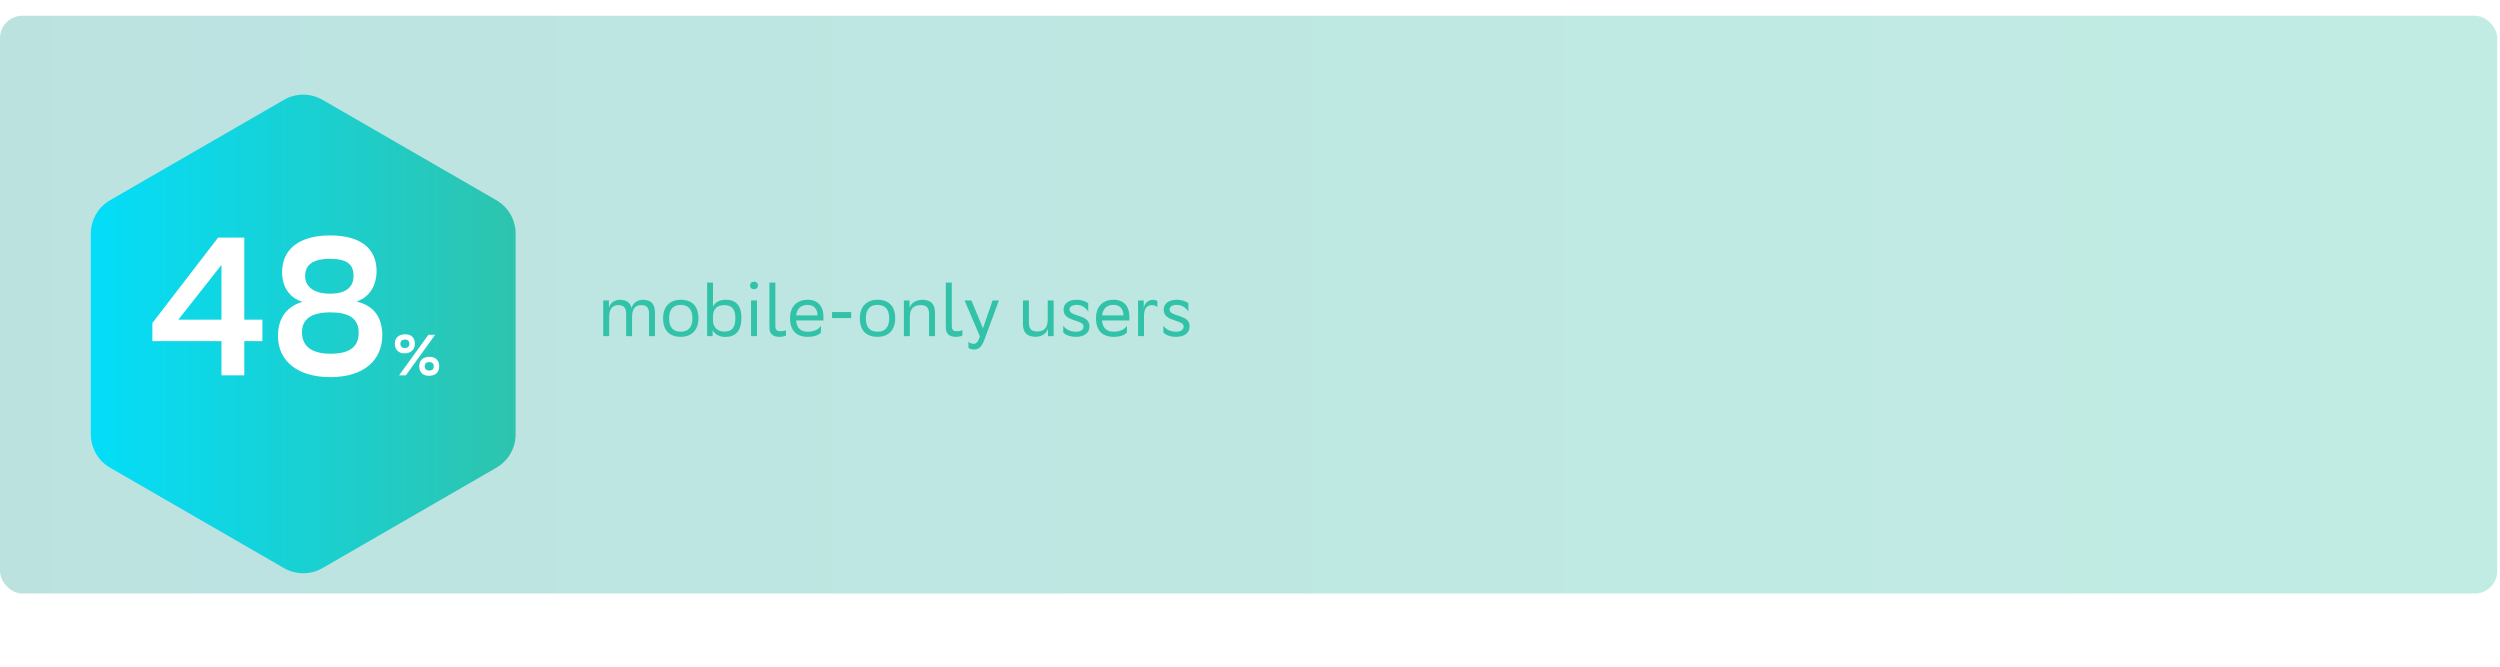 <?xml version="1.0" encoding="UTF-8"?> <svg xmlns="http://www.w3.org/2000/svg" width="476" height="127" viewBox="0 0 476 127" fill="none"> <rect opacity="0.3" y="3" width="475.462" height="110" rx="4.245" fill="url(#paint0_linear)"></rect> <path d="M119.219 64H120.346V60.346C120.346 58.919 120.863 58.091 122.085 58.091C123.186 58.104 123.58 58.607 123.58 59.802V64H124.707V59.531C124.707 57.86 123.946 57.085 122.371 57.085C121.27 57.099 120.496 57.765 120.251 58.648C119.993 57.588 119.246 57.085 118.037 57.085C116.923 57.085 116.149 57.751 115.931 58.648V57.208H114.858V64H115.986V60.346C115.986 58.933 116.488 58.104 117.725 58.091C118.784 58.091 119.219 58.593 119.219 59.802V64ZM126.255 60.577C126.255 62.954 127.478 64.122 129.624 64.136C131.54 64.136 132.98 62.981 132.98 60.631C132.98 58.267 131.743 57.085 129.611 57.072C127.695 57.072 126.255 58.227 126.255 60.577ZM127.396 60.577C127.396 58.906 128.184 58.05 129.611 58.05C131.037 58.063 131.838 58.865 131.838 60.59V60.631C131.838 62.302 131.05 63.158 129.624 63.158C128.184 63.158 127.396 62.356 127.396 60.617V60.577ZM134.638 53.812V64H135.684V62.859C136.037 63.538 136.866 64.149 138.062 64.149C140.004 64.149 141.159 63.131 141.159 60.454C141.159 58.077 140.004 57.072 138.197 57.072C136.907 57.072 136.119 57.642 135.752 58.362V53.812H134.638ZM137.885 63.131C136.703 63.131 135.861 62.424 135.752 61.202V60.033C135.847 58.797 136.567 58.091 137.899 58.091C139.175 58.091 140.018 58.702 140.018 60.522C140.018 62.411 139.379 63.131 137.885 63.131ZM142.81 54.341C142.81 54.776 143.109 55.061 143.571 55.061C144.019 55.061 144.318 54.776 144.318 54.341C144.318 53.92 144.019 53.635 143.571 53.635C143.109 53.635 142.81 53.92 142.81 54.341ZM143 64H144.128V57.208H143V64ZM149.65 62.886C149.432 62.968 149.066 63.063 148.658 63.063C147.897 63.063 147.626 62.845 147.626 61.949V53.812H146.498V62.37C146.498 63.633 147.245 64.136 148.414 64.136C148.916 64.136 149.432 64.014 149.65 63.891V62.886ZM153.782 57.072C151.866 57.072 150.426 58.227 150.426 60.577C150.426 62.954 151.662 64.136 153.809 64.136C155.14 64.136 155.969 63.728 156.308 63.307V61.989C155.942 62.642 155.113 63.158 153.809 63.158C152.477 63.158 151.69 62.478 151.581 61.011H156.784V60.278C156.784 58.267 155.656 57.072 153.782 57.072ZM153.782 58.05C154.855 58.05 155.656 58.729 155.656 60.033V60.047H151.594C151.744 58.729 152.505 58.05 153.782 58.05ZM158.424 60.563H162.065V59.422H158.424V60.563ZM163.719 60.577C163.719 62.954 164.942 64.122 167.088 64.136C169.003 64.136 170.443 62.981 170.443 60.631C170.443 58.267 169.207 57.085 167.074 57.072C165.159 57.072 163.719 58.227 163.719 60.577ZM164.86 60.577C164.86 58.906 165.648 58.05 167.074 58.05C168.501 58.063 169.302 58.865 169.302 60.59V60.631C169.302 62.302 168.514 63.158 167.088 63.158C165.648 63.158 164.86 62.356 164.86 60.617V60.577ZM176.897 64H178.025V59.531C178.025 57.873 177.21 57.099 175.661 57.085H175.634C174.33 57.085 173.42 57.751 173.175 58.648V57.208H172.102V64H173.23V60.346C173.23 58.919 173.841 58.091 175.281 58.091H175.322C176.463 58.104 176.897 58.607 176.897 59.802V64ZM183.24 62.886C183.023 62.968 182.656 63.063 182.248 63.063C181.488 63.063 181.216 62.845 181.216 61.949V53.812H180.088V62.37C180.088 63.633 180.835 64.136 182.004 64.136C182.506 64.136 183.023 64.014 183.24 63.891V62.886ZM186.57 64.027C186.217 65.29 185.769 65.467 185.348 65.467C184.981 65.467 184.6 65.277 184.397 65.073V66.242C184.6 66.418 185.049 66.54 185.483 66.54C186.271 66.54 186.883 66.16 187.412 64.72L190.197 57.208H188.988L187.154 62.506L184.954 57.208H183.65L186.57 64.027ZM197.516 63.117C196.347 63.117 195.899 62.614 195.899 61.405V57.208H194.771V61.677C194.771 63.334 195.559 64.095 197.108 64.122H197.135H197.162C198.426 64.109 199.295 63.457 199.54 62.56V64H200.613V57.208H199.485V60.862C199.485 62.275 198.901 63.103 197.516 63.117ZM207.202 59.327V57.724C206.754 57.384 205.938 57.072 205.028 57.072C203.303 57.072 202.502 57.901 202.502 58.987C202.502 61.337 206.305 60.78 206.305 62.153C206.305 62.777 205.789 63.158 204.865 63.158C203.711 63.158 202.841 62.642 202.447 61.989V63.307C202.814 63.728 203.67 64.136 204.865 64.136C206.536 64.122 207.433 63.348 207.433 62.112C207.433 59.762 203.629 60.373 203.629 58.947C203.629 58.335 204.24 58.05 205.001 58.05H205.028C205.952 58.05 206.74 58.566 207.202 59.327ZM212.034 57.072C210.118 57.072 208.678 58.227 208.678 60.577C208.678 62.954 209.914 64.136 212.061 64.136C213.392 64.136 214.221 63.728 214.56 63.307V61.989C214.194 62.642 213.365 63.158 212.061 63.158C210.729 63.158 209.942 62.478 209.833 61.011H215.036V60.278C215.036 58.267 213.908 57.072 212.034 57.072ZM212.034 58.05C213.107 58.05 213.908 58.729 213.908 60.033V60.047H209.846C209.996 58.729 210.757 58.05 212.034 58.05ZM219.312 58.091C219.787 58.104 220.14 58.254 220.358 58.485V57.316C220.222 57.194 219.896 57.099 219.583 57.085C218.605 57.085 217.912 57.751 217.763 58.648V57.208H216.69V64H217.817V60.346C217.777 58.919 218.238 58.091 219.312 58.091ZM226.265 59.327V57.724C225.817 57.384 225.002 57.072 224.092 57.072C222.367 57.072 221.565 57.901 221.565 58.987C221.565 61.337 225.369 60.78 225.369 62.153C225.369 62.777 224.853 63.158 223.929 63.158C222.774 63.158 221.905 62.642 221.511 61.989V63.307C221.878 63.728 222.733 64.136 223.929 64.136C225.6 64.122 226.496 63.348 226.496 62.112C226.496 59.762 222.693 60.373 222.693 58.947C222.693 58.335 223.304 58.05 224.065 58.05H224.092C225.016 58.05 225.804 58.566 226.265 59.327Z" fill="#31C2A7"></path> <g filter="url(#filter0_d)"> <path d="M54.069 14.117C56.338 12.807 59.133 12.807 61.401 14.117L94.51 33.232C96.778 34.542 98.176 36.962 98.176 39.582V77.812C98.176 80.432 96.778 82.853 94.51 84.162L61.401 103.278C59.133 104.587 56.338 104.587 54.069 103.278L20.961 84.162C18.692 82.853 17.294 80.432 17.294 77.812V39.582C17.294 36.962 18.692 34.542 20.961 33.232L54.069 14.117Z" fill="url(#paint1_linear)"></path> </g> <path d="M29.012 61.5V64.948H42.166V71.469H46.513V64.948H49.96V60.863H46.513V45.236H41.528L29.012 61.5ZM33.959 60.863L42.166 50.445V60.863H33.959ZM62.893 71.806C69.377 71.806 72.787 68.508 72.787 63.824C72.787 60.376 71.138 58.165 67.878 57.416C70.426 56.554 71.7 54.305 71.7 51.57C71.7 47.485 68.852 44.824 62.856 44.824C56.822 44.824 53.712 47.56 53.712 51.832C53.712 55.055 55.586 56.928 57.609 57.453C53.974 58.54 52.925 61.313 52.925 63.936C52.925 68.846 56.785 71.806 62.893 71.806ZM62.931 67.347C59.708 67.347 57.497 66.185 57.497 63.262C57.497 60.751 59.296 59.477 62.893 59.477C66.341 59.477 68.29 60.564 68.29 63.337C68.29 66.035 66.603 67.347 62.931 67.347ZM62.819 55.917C59.521 55.917 58.097 54.38 58.097 52.581C58.097 50.445 59.521 49.284 62.819 49.284C66.079 49.284 67.316 50.333 67.316 52.507C67.316 54.568 66.004 55.917 62.819 55.917ZM75.173 65.453C75.173 66.601 75.912 67.275 77.016 67.275C78.164 67.275 78.992 66.612 78.992 65.453C78.992 64.217 78.241 63.654 77.171 63.654C75.945 63.654 75.173 64.272 75.173 65.453ZM76.233 65.453C76.233 64.957 76.531 64.659 77.093 64.659C77.689 64.659 77.943 64.957 77.943 65.453C77.943 65.961 77.601 66.27 77.115 66.27C76.553 66.27 76.233 65.972 76.233 65.453ZM79.82 69.736C79.82 70.829 80.504 71.557 81.652 71.557C82.844 71.557 83.628 70.939 83.628 69.736C83.628 68.599 82.877 67.937 81.806 67.937C80.581 67.937 79.82 68.544 79.82 69.736ZM80.868 69.736C80.868 69.239 81.133 68.941 81.729 68.941C82.325 68.941 82.59 69.283 82.59 69.736C82.59 70.277 82.281 70.553 81.751 70.553C81.188 70.553 80.868 70.255 80.868 69.736ZM82.844 63.742H81.575L75.979 71.469H77.281L82.844 63.742Z" fill="white"></path> <defs> <filter id="filter0_d" x="0.185" y="0.912" width="115.101" height="125.344" filterUnits="userSpaceOnUse" color-interpolation-filters="sRGB"> <feFlood flood-opacity="0" result="BackgroundImageFix"></feFlood> <feColorMatrix in="SourceAlpha" type="matrix" values="0 0 0 0 0 0 0 0 0 0 0 0 0 0 0 0 0 0 127 0"></feColorMatrix> <feOffset dy="4.888"></feOffset> <feGaussianBlur stdDeviation="8.555"></feGaussianBlur> <feColorMatrix type="matrix" values="0 0 0 0 0.577 0 0 0 0 0.93 0 0 0 0 0.842 0 0 0 0.3 0"></feColorMatrix> <feBlend mode="normal" in2="BackgroundImageFix" result="effect1_dropShadow"></feBlend> <feBlend mode="normal" in="SourceGraphic" in2="effect1_dropShadow" result="shape"></feBlend> </filter> <linearGradient id="paint0_linear" x1="475.462" y1="59.222" x2="-1.07288e-06" y2="59.222" gradientUnits="userSpaceOnUse"> <stop stop-color="#31C2A7"></stop> <stop offset="1" stop-color="#21A19A"></stop> </linearGradient> <linearGradient id="paint1_linear" x1="104.432" y1="59.735" x2="11.038" y2="59.735" gradientUnits="userSpaceOnUse"> <stop stop-color="#31C2A7"></stop> <stop offset="1" stop-color="#00DFFF"></stop> </linearGradient> </defs> </svg> 